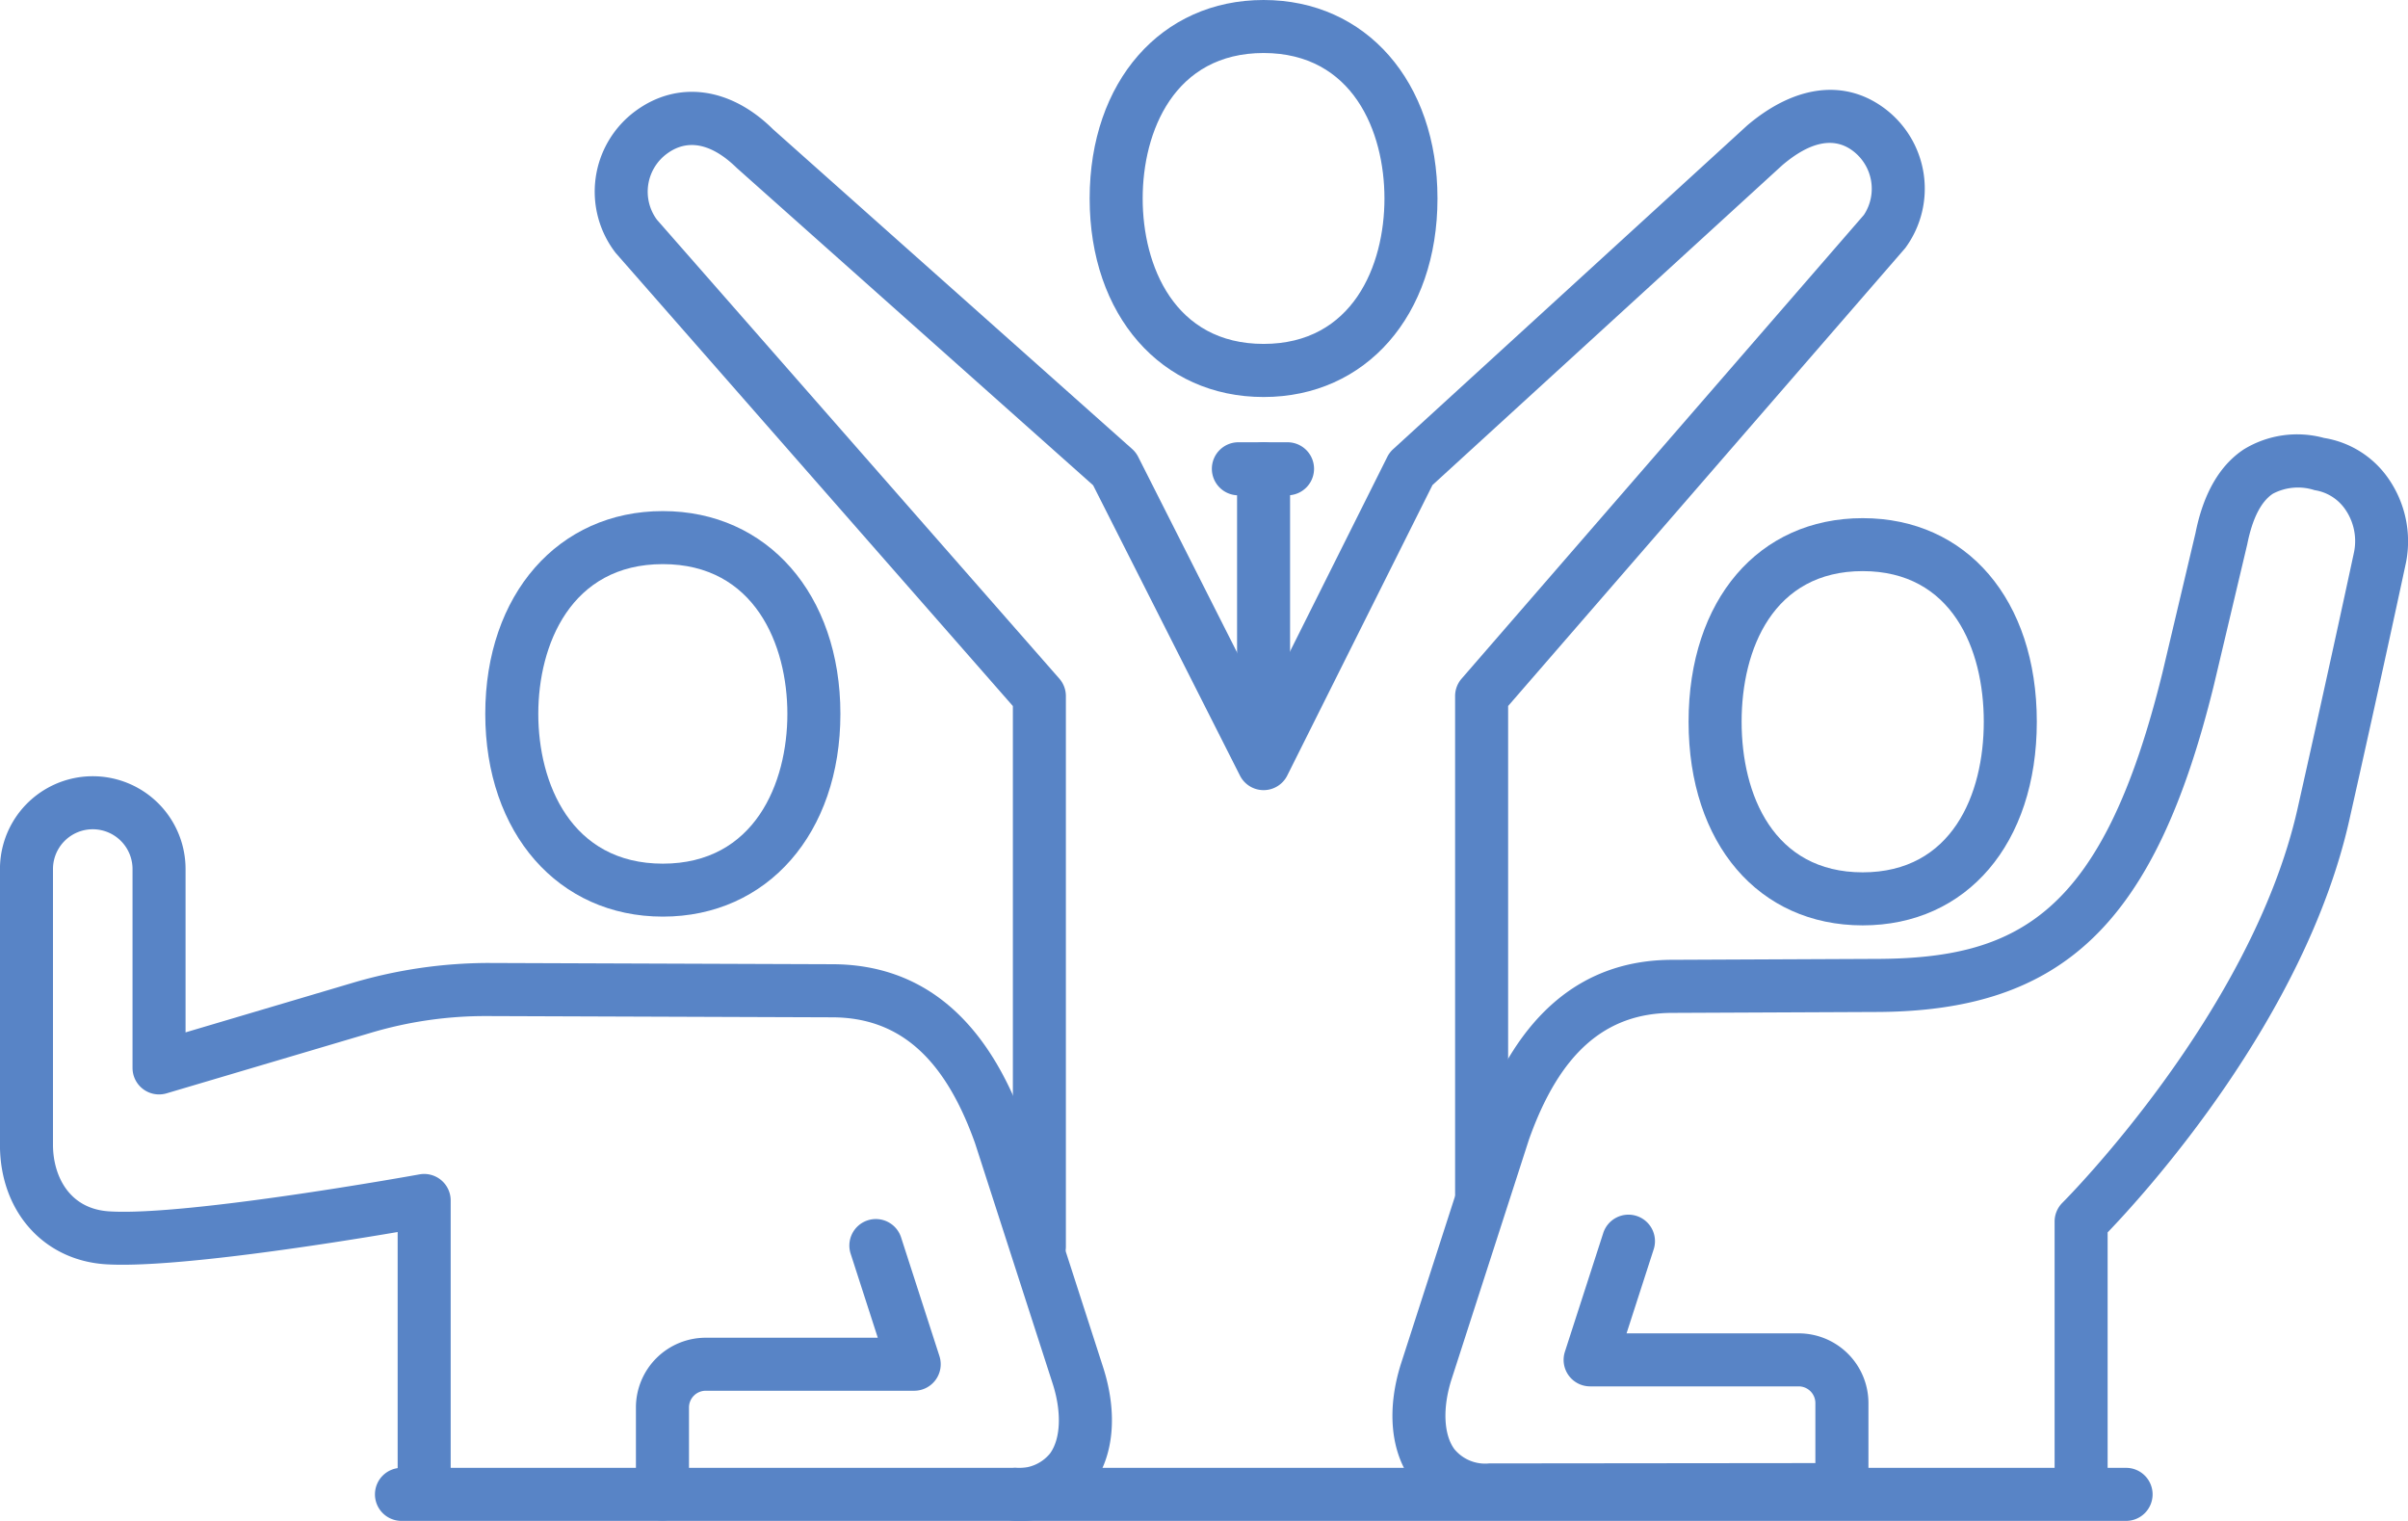 <svg height="104.597" viewBox="0 0 165.619 104.597" width="165.619" xmlns="http://www.w3.org/2000/svg"><g fill="#5884c6"><path d="m5761.542 317.885c-7.044 0-11.962-5.614-11.962-13.652s4.918-13.652 11.962-13.652 11.961 5.614 11.961 13.652-4.918 13.652-11.961 13.652zm0-23.657c-6.137 0-8.315 5.39-8.315 10.005s2.179 10 8.315 10 8.314-5.39 8.314-10-2.178-10.005-8.314-10.005z" transform="translate(-5674.635 -290.581)"/><path d="m5801.112 461.03h-3.38a1.824 1.824 0 1 1 0-3.647h3.38a1.824 1.824 0 0 1 0 3.647z" transform="translate(-5712.515 -426.966)"/><path d="m5807 479.617a1.823 1.823 0 0 1 -1.823-1.823v-18.587a1.823 1.823 0 1 1 3.646 0v18.587a1.823 1.823 0 0 1 -1.823 1.823z" transform="translate(-5720.093 -426.966)"/><path d="m5593.478 405.839a1.823 1.823 0 0 1 -1.823-1.824v-37.176l-27.323-31.167a6.886 6.886 0 0 1 1.371-9.759c2.9-2.13 6.518-1.648 9.449 1.253l24.707 21.995a1.836 1.836 0 0 1 .415.54l8.615 17.04 8.516-17.033a1.822 1.822 0 0 1 .4-.531l24.361-22.272c3.274-2.778 6.68-3.2 9.4-1.2a6.891 6.891 0 0 1 1.467 9.637l-27.315 31.494v33.536a1.823 1.823 0 1 1 -3.647 0v-34.219a1.821 1.821 0 0 1 .446-1.195l27.67-31.895a3.262 3.262 0 0 0 -.783-4.423c-1.293-.955-2.919-.619-4.826 1l-24.062 22-9.987 19.975a1.824 1.824 0 0 1 -1.627 1.008 1.822 1.822 0 0 1 -1.628-1l-10.1-19.968-24.518-21.83c-1.019-1-2.892-2.373-4.792-.973a3.243 3.243 0 0 0 -.693 4.537l27.677 31.562a1.82 1.82 0 0 1 .453 1.2v37.863a1.823 1.823 0 0 1 -1.823 1.825z" transform="translate(-5521.991 -318.282)"/><path d="m5580.271 771.131a1.823 1.823 0 0 1 -1.824-1.823v-5.949a4.8 4.8 0 0 1 4.8-4.8h11.835l-1.863-5.768a1.823 1.823 0 1 1 3.469-1.122l2.634 8.152a1.823 1.823 0 0 1 -1.735 2.384h-14.34a1.152 1.152 0 0 0 -1.15 1.151v5.949a1.823 1.823 0 0 1 -1.826 1.826z" transform="translate(-5534.709 -666.558)"/><path d="m5533.834 511.229c-7.191 0-12.213-5.734-12.213-13.944s5.021-13.945 12.213-13.945 12.212 5.734 12.212 13.945-5.022 13.944-12.212 13.944zm0-24.242c-6.322 0-8.566 5.547-8.566 10.3s2.244 10.3 8.566 10.3 8.565-5.547 8.565-10.3-2.244-10.3-8.565-10.3z" transform="translate(-5488.245 -448.19)"/><path d="m5408.424 634.551a1.824 1.824 0 0 1 0-3.647 2.739 2.739 0 0 0 2.386-.985c.735-1 .812-2.827.2-4.759l-5.351-16.575c-2.1-5.9-5.233-8.665-9.854-8.665l-23.692-.086a27.6 27.6 0 0 0 -8 1.147l-14.062 4.167a1.824 1.824 0 0 1 -2.342-1.749v-13.677a2.735 2.735 0 0 0 -5.471 0v18.973c0 2 1.017 4.4 3.88 4.571 5.412.33 21.165-2.515 21.324-2.544a1.823 1.823 0 0 1 2.149 1.794v20.059a1.823 1.823 0 1 1 -3.647 0v-17.889c-4.625.786-15.429 2.495-20.042 2.22-4.3-.258-7.311-3.634-7.311-8.211v-18.973a6.382 6.382 0 1 1 12.765 0v11.234l11.72-3.474a33.181 33.181 0 0 1 9.05-1.3l23.687.086c6.2 0 10.674 3.748 13.3 11.141l5.371 16.636c.988 3.121.72 6.042-.733 8.024a6.243 6.243 0 0 1 -5.327 2.482z" transform="translate(-5338.594 -529.955)"/><path d="m5987.454 513.987c-7.162 0-11.976-5.628-11.976-14.005s4.813-14 11.976-14 11.975 5.628 11.975 14-4.812 14.005-11.975 14.005zm0-24.363c-6.14 0-8.328 5.35-8.328 10.358s2.188 10.358 8.328 10.358 8.328-5.35 8.328-10.358-2.187-10.358-8.328-10.358z" transform="translate(-5859.34 -450.346)"/><path d="m5870.428 528.951a6.241 6.241 0 0 1 -5.33-2.476c-1.453-1.981-1.722-4.9-.739-8.014l5.358-16.6c2.643-7.444 7.12-11.192 13.324-11.192l13.881-.063c9.926 0 15.712-3.043 19.812-19.675l2.279-9.629c.536-2.694 1.658-4.645 3.319-5.739a7.03 7.03 0 0 1 5.516-.785 6.661 6.661 0 0 1 4.421 2.78 7.564 7.564 0 0 1 1.222 5.772c-.009.043-1.619 7.579-3.905 17.742-3.061 13.605-14.015 25.634-16.62 28.344v17.542a1.823 1.823 0 1 1 -3.647 0v-18.283a1.826 1.826 0 0 1 .539-1.3c.13-.128 13-13.011 16.17-27.1 2.281-10.138 3.888-17.657 3.889-17.661a3.824 3.824 0 0 0 -.618-2.936 3.128 3.128 0 0 0 -2.1-1.309 3.7 3.7 0 0 0 -2.865.244c-.817.538-1.41 1.705-1.763 3.47l-2.3 9.708c-4.035 16.382-10.362 22.466-23.346 22.466l-13.881.063c-4.63 0-7.768 2.769-9.88 8.716l-5.339 16.535c-.605 1.921-.527 3.745.208 4.748a2.738 2.738 0 0 0 2.387.985l22.445-.023v-4.126a1.152 1.152 0 0 0 -1.15-1.15h-14.343a1.822 1.822 0 0 1 -1.734-2.384l2.634-8.152a1.823 1.823 0 1 1 3.469 1.122l-1.863 5.768h11.837a4.8 4.8 0 0 1 4.8 4.8v5.941a1.824 1.824 0 0 1 -1.821 1.824z" transform="translate(-5768.006 -424.659)"/><path d="m5600.607 847.822h-118.53a1.824 1.824 0 1 1 0-3.647h118.53a1.824 1.824 0 1 1 0 3.647z" transform="translate(-5454.421 -743.225)"/></g></svg>